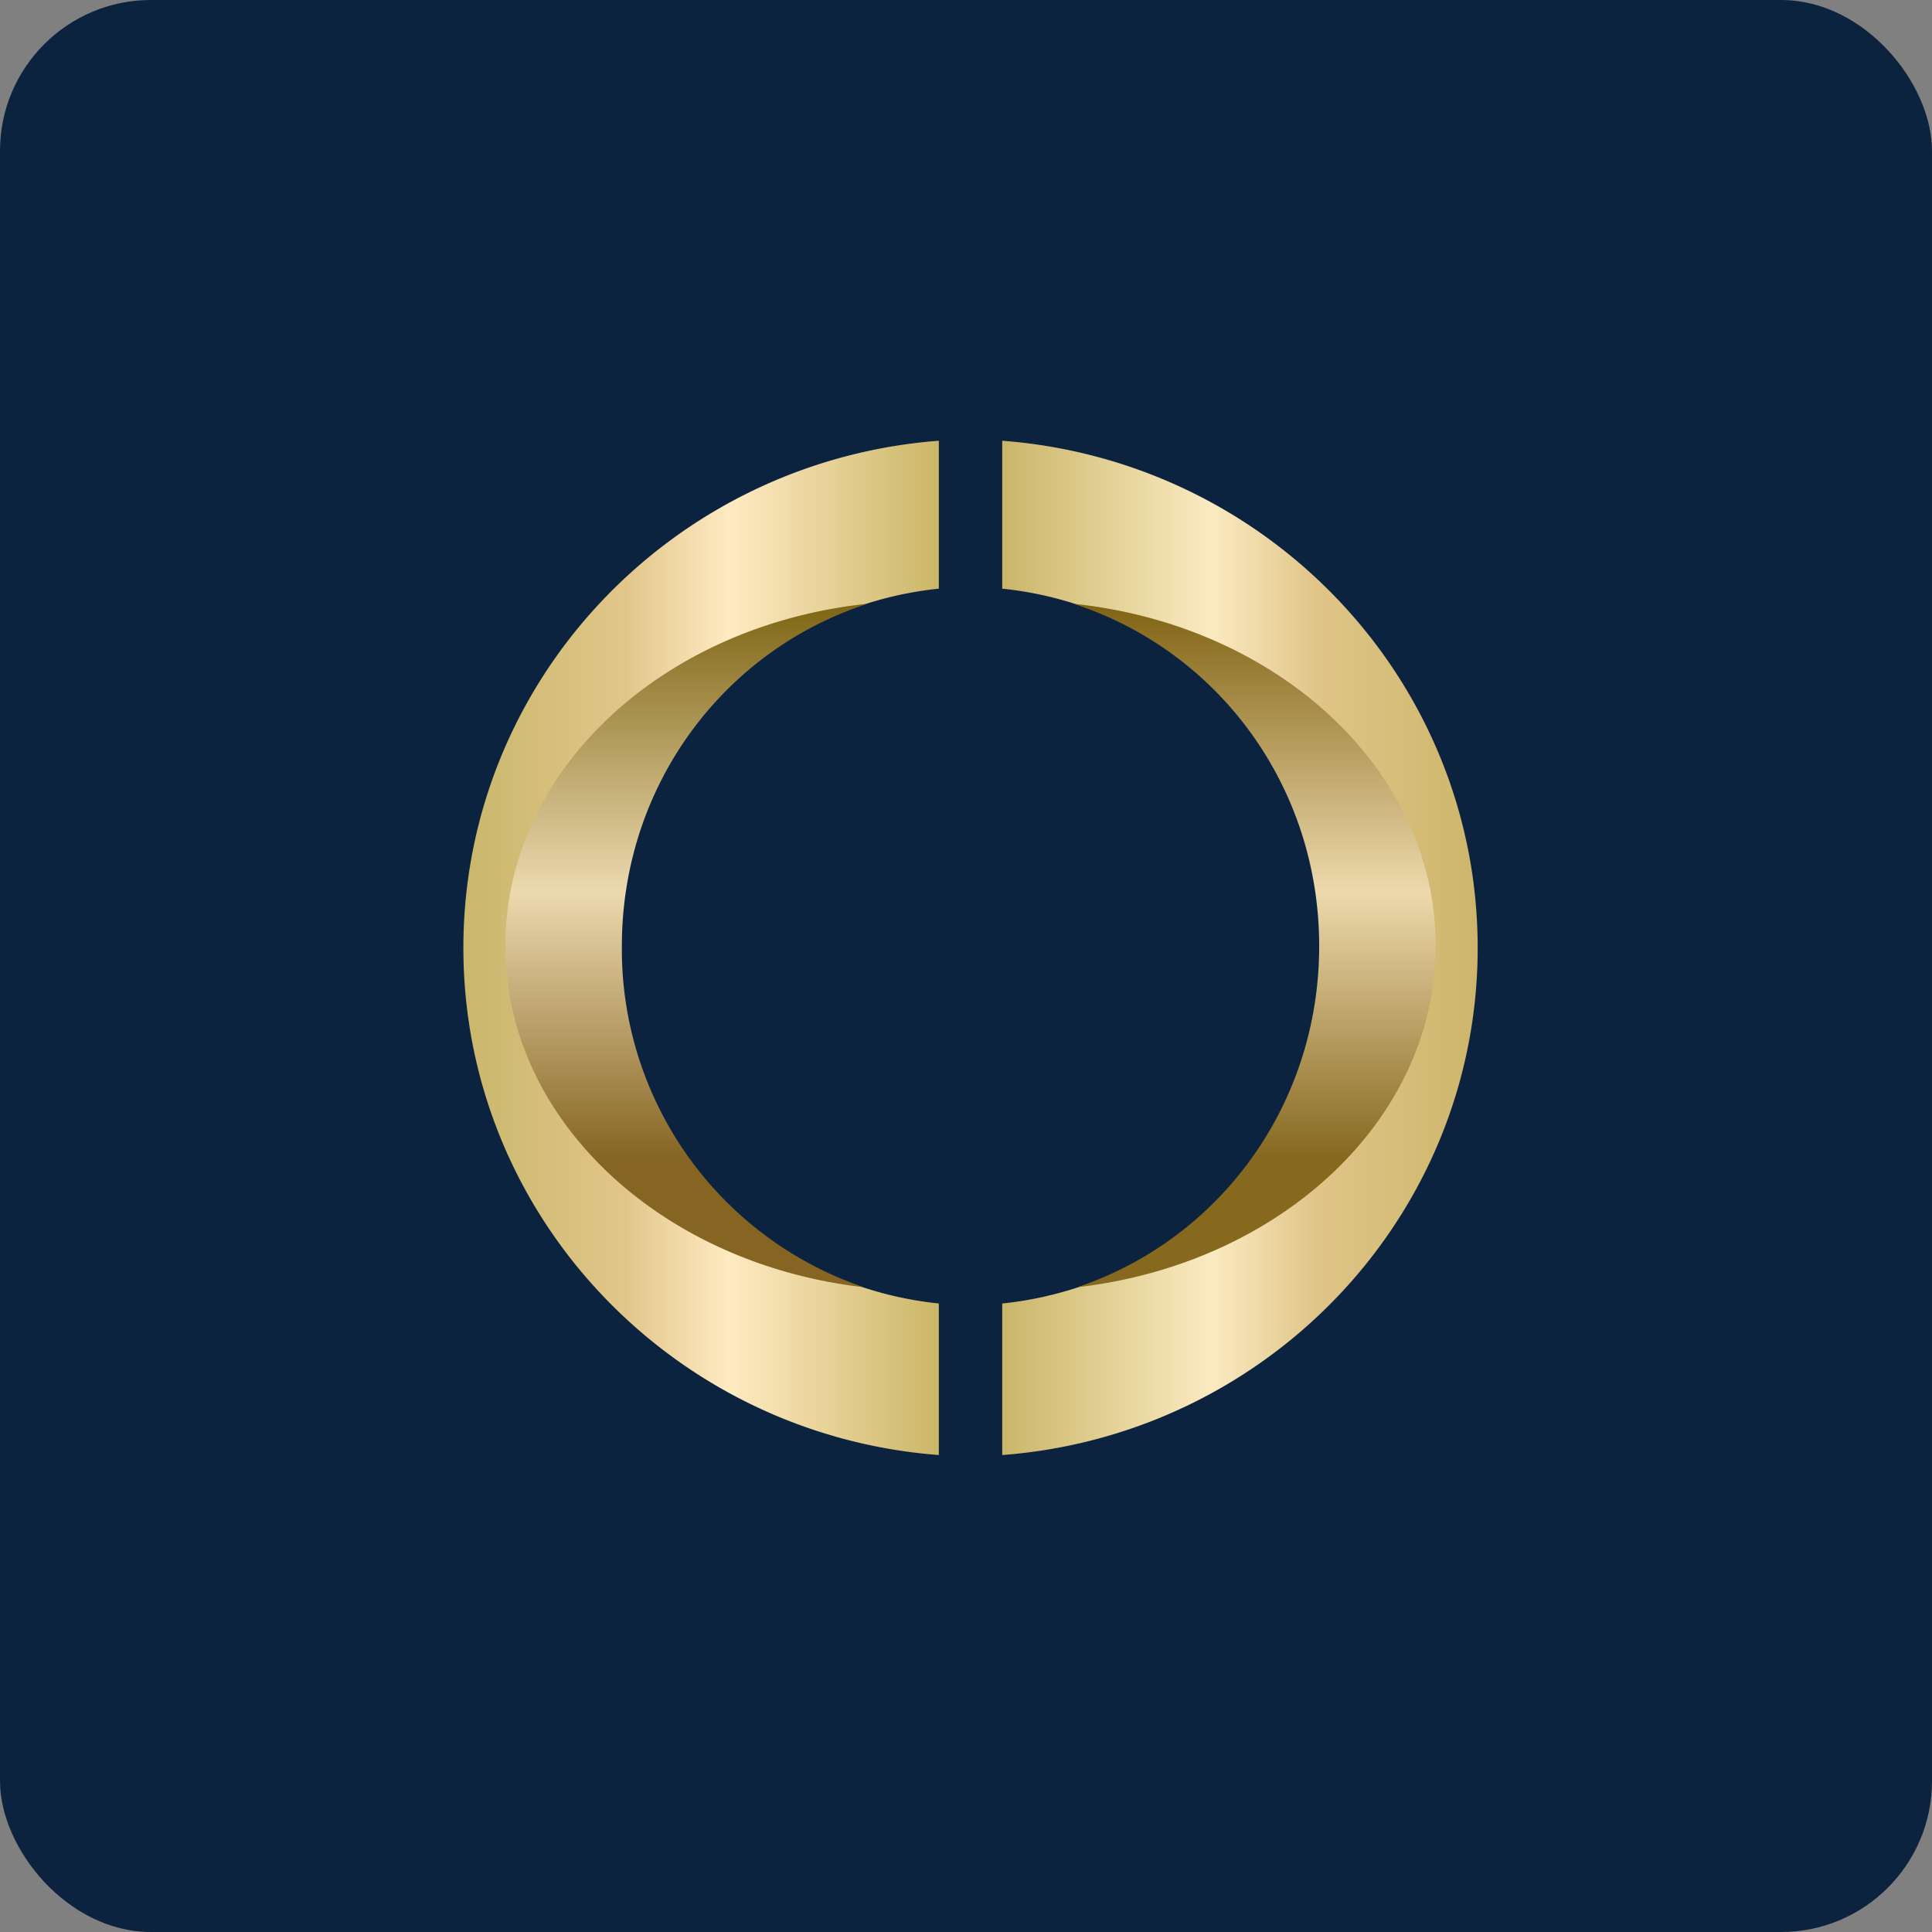 <!-- by FastBull --><svg xmlns="http://www.w3.org/2000/svg" width="64" height="64" viewBox="0 0 64 64"><rect x="0" y="0" width="64" height="64" fill="#808080" stroke="none"/><rect x="0" y="0" width="64" height="64" rx="5" ry="5" fill="#0c233f" /><path fill="#0c233f" d="M 2.75,2 L 61.55,2 L 61.55,60.80 L 2.75,60.80 L 2.75,2" /><path d="M 31.10,14.60 C 22.28,15.27 15.35,22.54 15.35,31.40 C 15.35,40.26 22.28,47.53 31.10,48.20 L 31.10,43.18 A 11.97,11.97 0 0,1 20.36,31.34 A 11.97,11.97 0 0,1 31.10,19.50 L 31.10,14.60" fill="url(#fb100)" /><path d="M 28.61,42.64 A 11.82,11.82 0 0,1 20.60,31.34 C 20.60,26.03 23.96,21.55 28.74,20 C 21.96,20.71 16.74,25.51 16.74,31.33 C 16.74,37.10 21.90,41.87 28.61,42.64 L 28.61,42.64" fill="url(#fb101)" /><path d="M 33.20,14.60 C 42.02,15.27 48.95,22.54 48.95,31.40 C 48.95,40.26 42.02,47.53 33.20,48.20 L 33.20,43.18 A 11.97,11.97 0 0,0 43.94,31.34 A 11.97,11.97 0 0,0 33.20,19.50 L 33.20,14.60" fill="url(#fb102)" /><path d="M 35.69,42.64 C 40.41,41.05 43.70,36.59 43.70,31.34 C 43.70,26.03 40.34,21.55 35.56,20 C 42.34,20.71 47.56,25.51 47.56,31.33 C 47.56,37.10 42.40,41.87 35.69,42.64 L 35.69,42.64" fill="url(#fb103)" /><defs><linearGradient id="fb100" x1="15.35" y1="29.4" x2="31.1" y2="29.4" gradientUnits="userSpaceOnUse"><stop stop-color="#c9b76b" /><stop offset=".34" stop-color="#e1c68a" /><stop offset=".56" stop-color="#ffeac2" /><stop offset="1" stop-color="#cbb668" /></linearGradient><linearGradient id="fb101" x1="22.74" y1="18.0" x2="22.74" y2="40.64" gradientUnits="userSpaceOnUse"><stop offset=".09" stop-color="#7e6615" /><stop offset=".51" stop-color="#ecd9af" /><stop offset=".9" stop-color="#866523" /></linearGradient><linearGradient id="fb102" x1="48.95" y1="29.4" x2="33.2" y2="29.4" gradientUnits="userSpaceOnUse"><stop stop-color="#cdb66b" /><stop offset=".34" stop-color="#e0c588" /><stop offset=".56" stop-color="#fbeac1" /><stop offset="1" stop-color="#cab669" /></linearGradient><linearGradient id="fb103" x1="41.56" y1="18.0" x2="41.56" y2="40.64" gradientUnits="userSpaceOnUse"><stop offset=".09" stop-color="#816314" /><stop offset=".51" stop-color="#edd9ac" /><stop offset=".9" stop-color="#86681f" /></linearGradient></defs></svg>